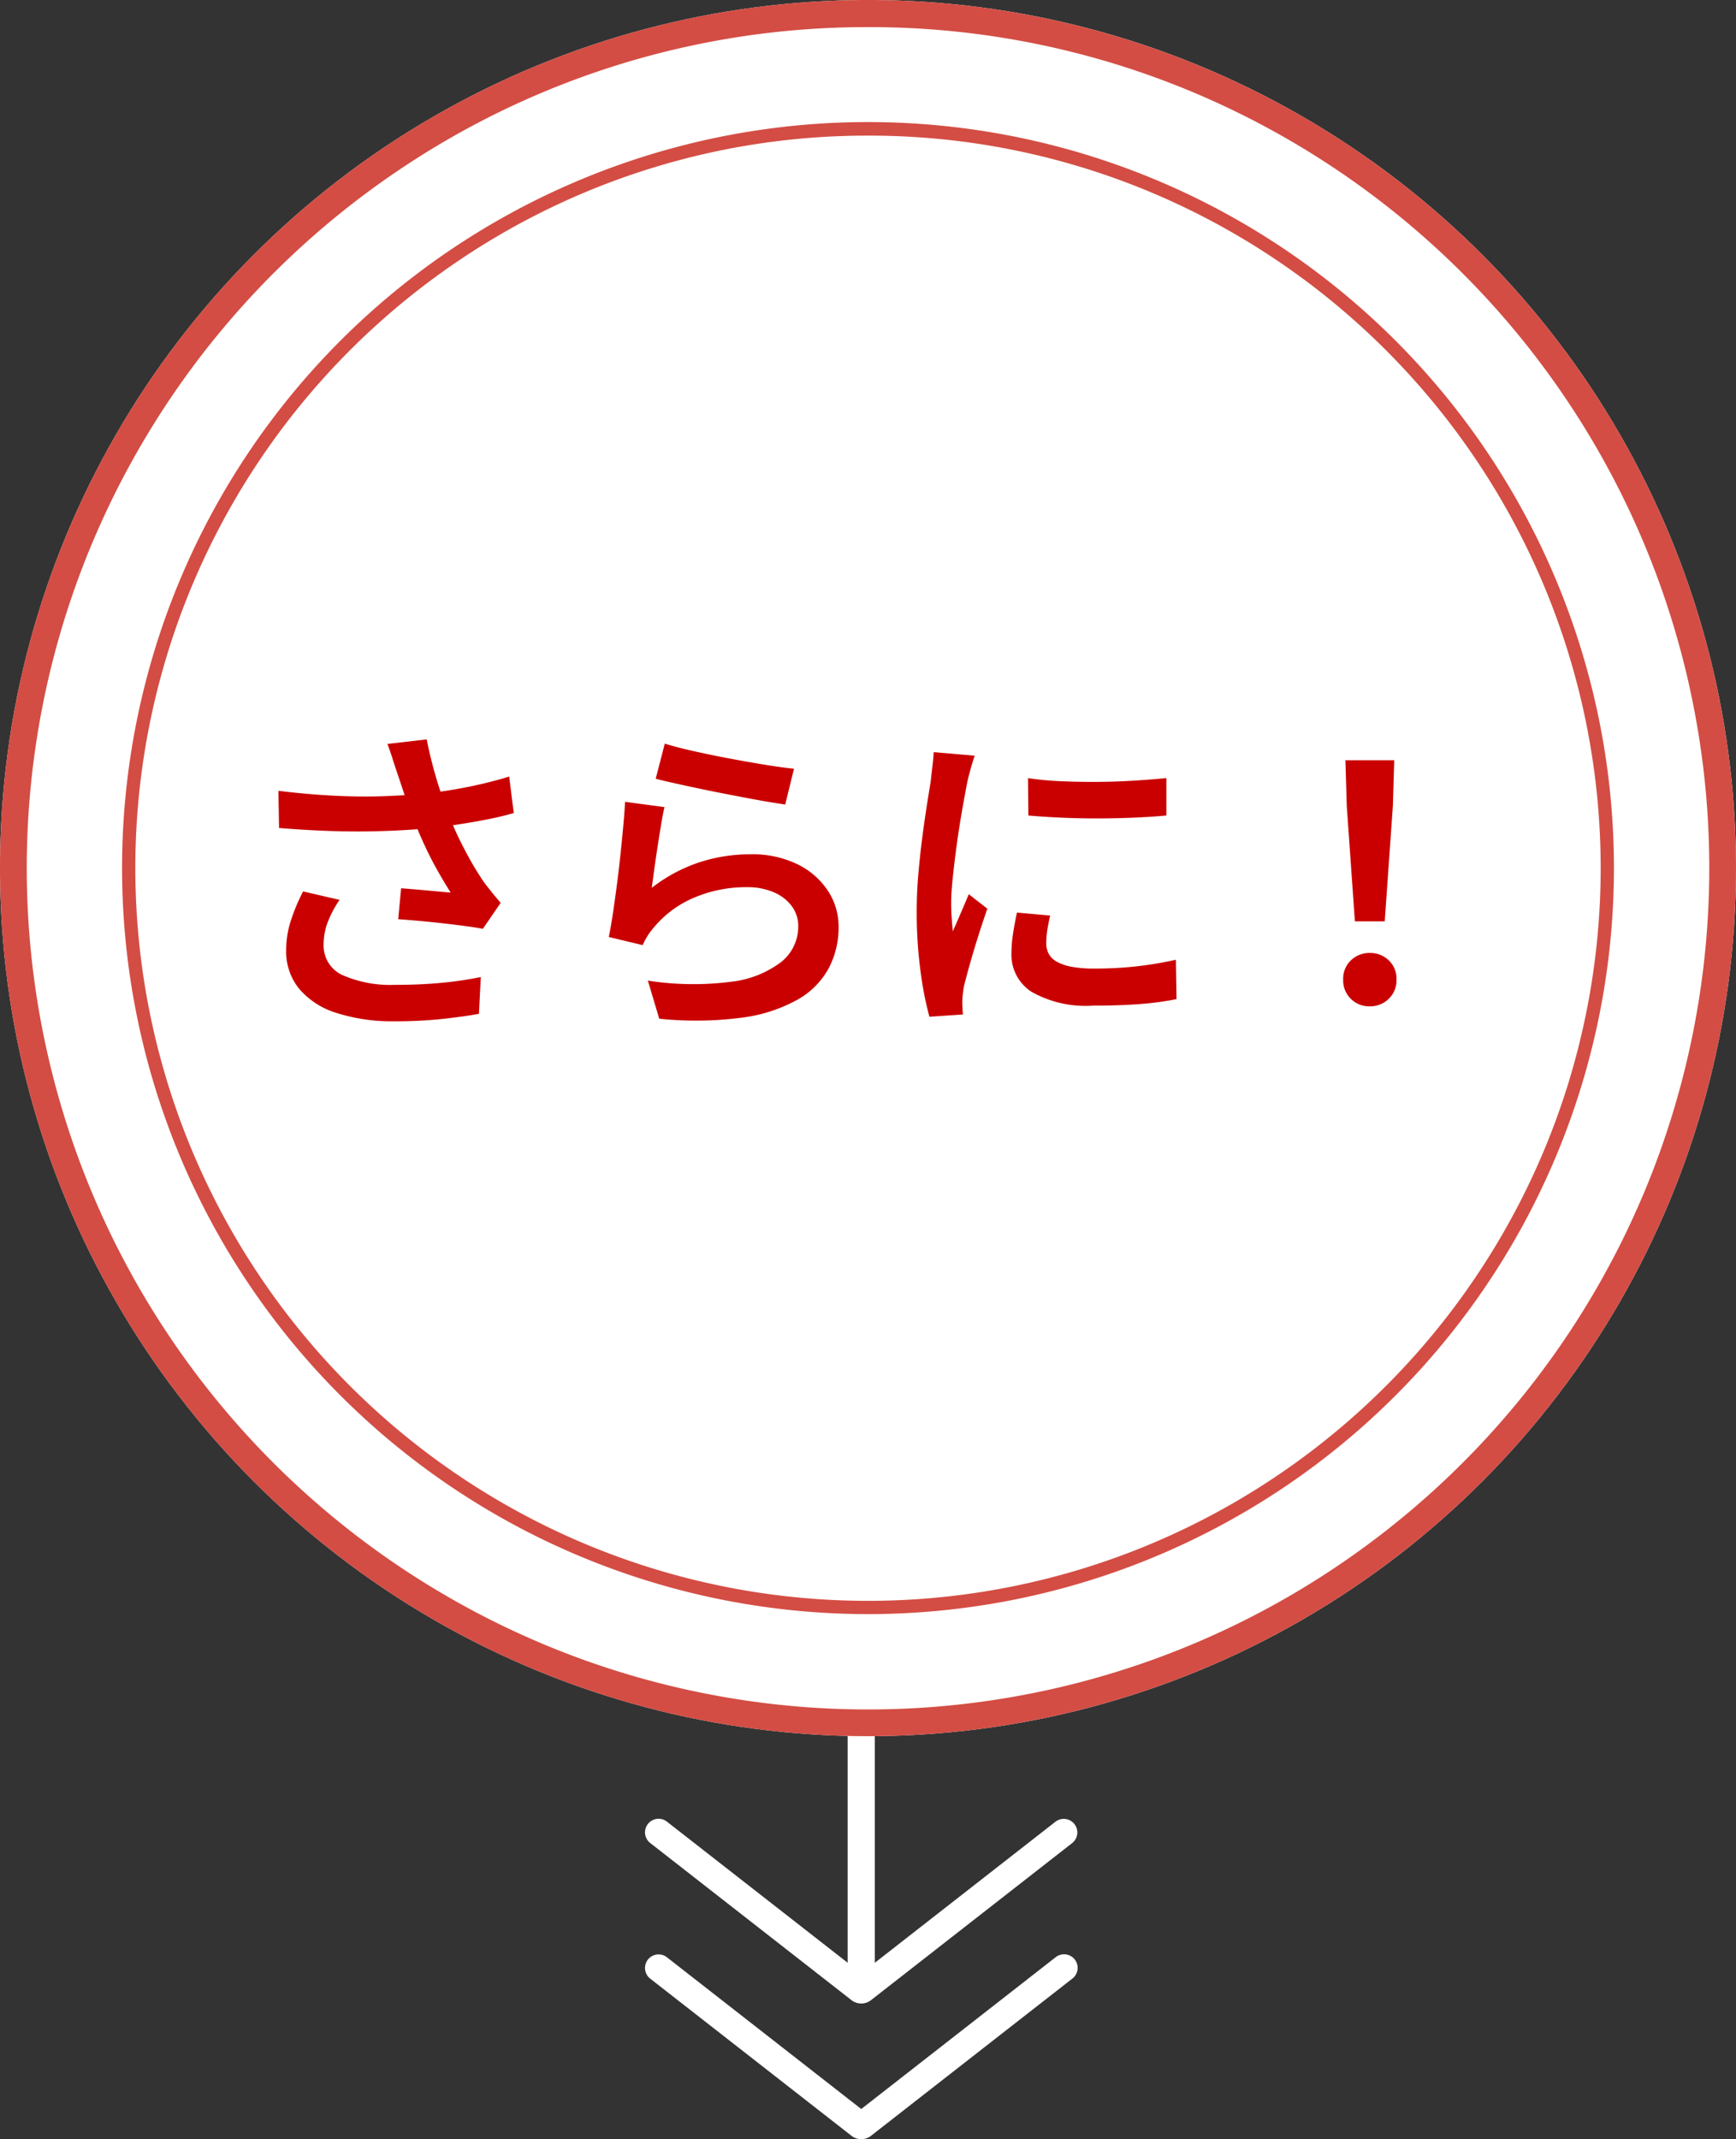 <svg xmlns="http://www.w3.org/2000/svg" width="128" height="157.709" viewBox="0 0 128 157.709">
  <rect x="0" y="0" width="128" height="157.709" fill="#333333" stroke="none"/>
  <g id="グループ_98" data-name="グループ 98" transform="translate(-634.043 -4449.043)">
    <path id="パス_52" data-name="パス 52" d="M220.5,4538.454a1,1,0,0,1-1-1V4393.032a1,1,0,0,1,2,0v144.422A1,1,0,0,1,220.5,4538.454Z" transform="translate(477.043 58.01)" fill="#fff"/>
    <path id="合体_11" data-name="合体 11" d="M477.042,28.042l14.887,11.622L477.042,28.042m29.887,0L492.043,39.664,506.93,28.042m-29.887-1a1,1,0,0,1,.615.212L491.986,38.44l14.328-11.186a1,1,0,0,1,1.231,1.576L492.658,40.452a1.18,1.18,0,0,1-1.344,0L476.427,28.83a1,1,0,0,1,.616-1.788Z" transform="translate(205.559 4556.088)" fill="#fff"/>
    <path id="合体_10" data-name="合体 10" d="M477.043,27.042a1,1,0,0,1,.615.212L491.986,38.44l14.328-11.186a1,1,0,1,1,1.231,1.576L492.658,40.452a1.18,1.18,0,0,1-1.344,0L476.427,28.83a1,1,0,0,1,.616-1.788Z" transform="translate(205.559 4566.088)" fill="#fff"/>
    <circle id="楕円形_2" data-name="楕円形 2" cx="64" cy="64" r="64" transform="translate(634.043 4449.042)" fill="#fff"/>
    <path id="楕円形_2_-_アウトライン" data-name="楕円形 2 - アウトライン" d="M64,2A61.7,61.7,0,0,0,29.337,12.587,62.187,62.187,0,0,0,6.871,39.867a61.916,61.916,0,0,0,5.716,58.8,62.187,62.187,0,0,0,27.28,22.465,61.916,61.916,0,0,0,58.8-5.716,62.187,62.187,0,0,0,22.465-27.28,61.916,61.916,0,0,0-5.716-58.8A62.187,62.187,0,0,0,88.133,6.871,61.61,61.61,0,0,0,64,2m0-2A64,64,0,1,1,0,64,64,64,0,0,1,64,0Z" transform="translate(634.043 4449.042)" fill="#d34d44"/>
    <circle id="楕円形_3" data-name="楕円形 3" cx="55" cy="55" r="55" transform="translate(643.043 4458.042)" fill="#fff"/>
    <path id="楕円形_3_-_アウトライン" data-name="楕円形 3 - アウトライン" d="M55,1a53.743,53.743,0,0,0-30.191,9.222A54.161,54.161,0,0,0,5.243,33.981a53.928,53.928,0,0,0,4.979,51.21,54.161,54.161,0,0,0,23.759,19.566,53.928,53.928,0,0,0,51.21-4.979,54.161,54.161,0,0,0,19.566-23.759,53.928,53.928,0,0,0-4.979-51.21A54.161,54.161,0,0,0,76.019,5.243,53.661,53.661,0,0,0,55,1m0-1A55,55,0,1,1,0,55,55,55,0,0,1,55,0Z" transform="translate(643.043 4458.042)" fill="#d34d44"/>
    <path id="パス_56022" data-name="パス 56022" d="M-35.712-17.016q-.144-.408-.324-.984t-.4-1.152l2.9-.336q.168.864.4,1.764t.516,1.788q.288.888.576,1.656A23.37,23.37,0,0,0-30.708-11.3a23.025,23.025,0,0,0,1.4,2.352q.312.408.612.78t.612.732L-29.4-5.52q-.5-.1-1.248-.2t-1.62-.2q-.876-.1-1.752-.18t-1.62-.132l.216-2.28q.624.048,1.32.108t1.32.12q.624.06,1.008.084-.456-.72-.972-1.632t-.984-1.932q-.468-1.02-.852-2.028t-.66-1.824Q-35.52-16.44-35.712-17.016Zm-8.76,1.32q2.184.264,4.116.36t3.636.036q1.7-.06,3.12-.2,1.056-.12,2.112-.3t2.076-.42q1.02-.24,1.956-.528l.336,2.688q-.816.24-1.764.432t-1.932.348q-.984.156-1.944.276-2.376.264-5.244.3t-6.42-.252Zm4.512,8.04a7.669,7.669,0,0,0-.876,1.644,4.6,4.6,0,0,0-.3,1.62A2.381,2.381,0,0,0-39.78-2.124a8.8,8.8,0,0,0,3.9.732q1.92,0,3.5-.156a26.19,26.19,0,0,0,2.832-.42L-29.688.744q-1.032.192-2.628.372a33.771,33.771,0,0,1-3.732.18A13.38,13.38,0,0,1-40.212.672a5.88,5.88,0,0,1-2.724-1.764A4.358,4.358,0,0,1-43.9-3.96a7.05,7.05,0,0,1,.324-2.1,14.16,14.16,0,0,1,.924-2.22Zm23.976-11.52q.84.264,2.124.552t2.688.552q1.4.264,2.664.468t2.052.276l-.648,2.64q-.72-.1-1.716-.276t-2.136-.4q-1.14-.216-2.232-.444t-2-.432q-.912-.2-1.464-.348Zm-.024,4.68q-.12.528-.252,1.32t-.264,1.656q-.132.864-.24,1.656l-.18,1.32a11.707,11.707,0,0,1,3.48-1.872,12.057,12.057,0,0,1,3.792-.6,7.578,7.578,0,0,1,3.492.744A5.634,5.634,0,0,1-3.948-8.316a4.8,4.8,0,0,1,.78,2.652,6.5,6.5,0,0,1-.708,3.012A5.877,5.877,0,0,1-6.156-.324,11.331,11.331,0,0,1-10.248,1.02a25.994,25.994,0,0,1-6.144.084l-.84-2.808A21.774,21.774,0,0,0-11.1-1.62,7.472,7.472,0,0,0-7.392-3.084,3.329,3.329,0,0,0-6.144-5.712,2.434,2.434,0,0,0-6.624-7.2,3.212,3.212,0,0,0-7.956-8.22a4.847,4.847,0,0,0-1.956-.372,9.777,9.777,0,0,0-3.9.768A7.77,7.77,0,0,0-16.776-5.64a5.236,5.236,0,0,0-.5.672,4.971,4.971,0,0,0-.336.648l-2.5-.6q.144-.7.288-1.644t.288-2.04q.144-1.092.264-2.208t.216-2.172q.1-1.056.144-1.9ZM10.8-16.632a22.413,22.413,0,0,0,2.436.228q1.356.06,2.784.048t2.724-.1q1.3-.084,2.256-.18v2.76q-1.056.1-2.376.156t-2.7.06q-1.38,0-2.7-.06t-2.4-.156ZM12.432-6.5q-.144.624-.216,1.1a6.463,6.463,0,0,0-.072.96,1.621,1.621,0,0,0,.18.756,1.466,1.466,0,0,0,.6.588,3.621,3.621,0,0,0,1.092.372,8.928,8.928,0,0,0,1.68.132,28,28,0,0,0,3.036-.156A28.236,28.236,0,0,0,21.7-3.24l.048,2.9a21.55,21.55,0,0,1-2.652.36q-1.5.12-3.492.12a8.088,8.088,0,0,1-4.548-1.02A3.243,3.243,0,0,1,9.576-3.7a9.625,9.625,0,0,1,.108-1.4q.108-.732.3-1.62ZM6.864-18.288q-.072.216-.192.612t-.216.78q-.1.384-.144.6-.1.528-.252,1.356t-.312,1.824q-.156,1-.288,2.028T5.232-9.1q-.1.96-.1,1.7,0,.5.036,1.032t.084,1.032q.192-.432.4-.912t.408-.948q.2-.468.372-.876L7.8-7.008q-.336.96-.684,2.064T6.492-2.856q-.276.984-.42,1.584-.048.264-.084.6a5.262,5.262,0,0,0-.036.528q0,.168.012.432T6,.792L3.528.96a24.766,24.766,0,0,1-.648-3.3,32.494,32.494,0,0,1-.288-4.5q0-1.344.12-2.724T3-12.24q.168-1.3.336-2.364t.288-1.788q.048-.48.12-1.056t.1-1.1ZM34.9-6.072l-.6-8.52-.1-3.36h3.6l-.1,3.36-.6,8.52ZM36,.192A1.927,1.927,0,0,1,34.6-.36a1.9,1.9,0,0,1-.564-1.416A1.865,1.865,0,0,1,34.608-3.2,1.962,1.962,0,0,1,36-3.744a1.962,1.962,0,0,1,1.392.54,1.865,1.865,0,0,1,.576,1.428A1.875,1.875,0,0,1,37.392-.36,1.939,1.939,0,0,1,36,.192Z" transform="translate(699.043 4523.042)" fill="#ca0000"/>
  </g>
</svg>
